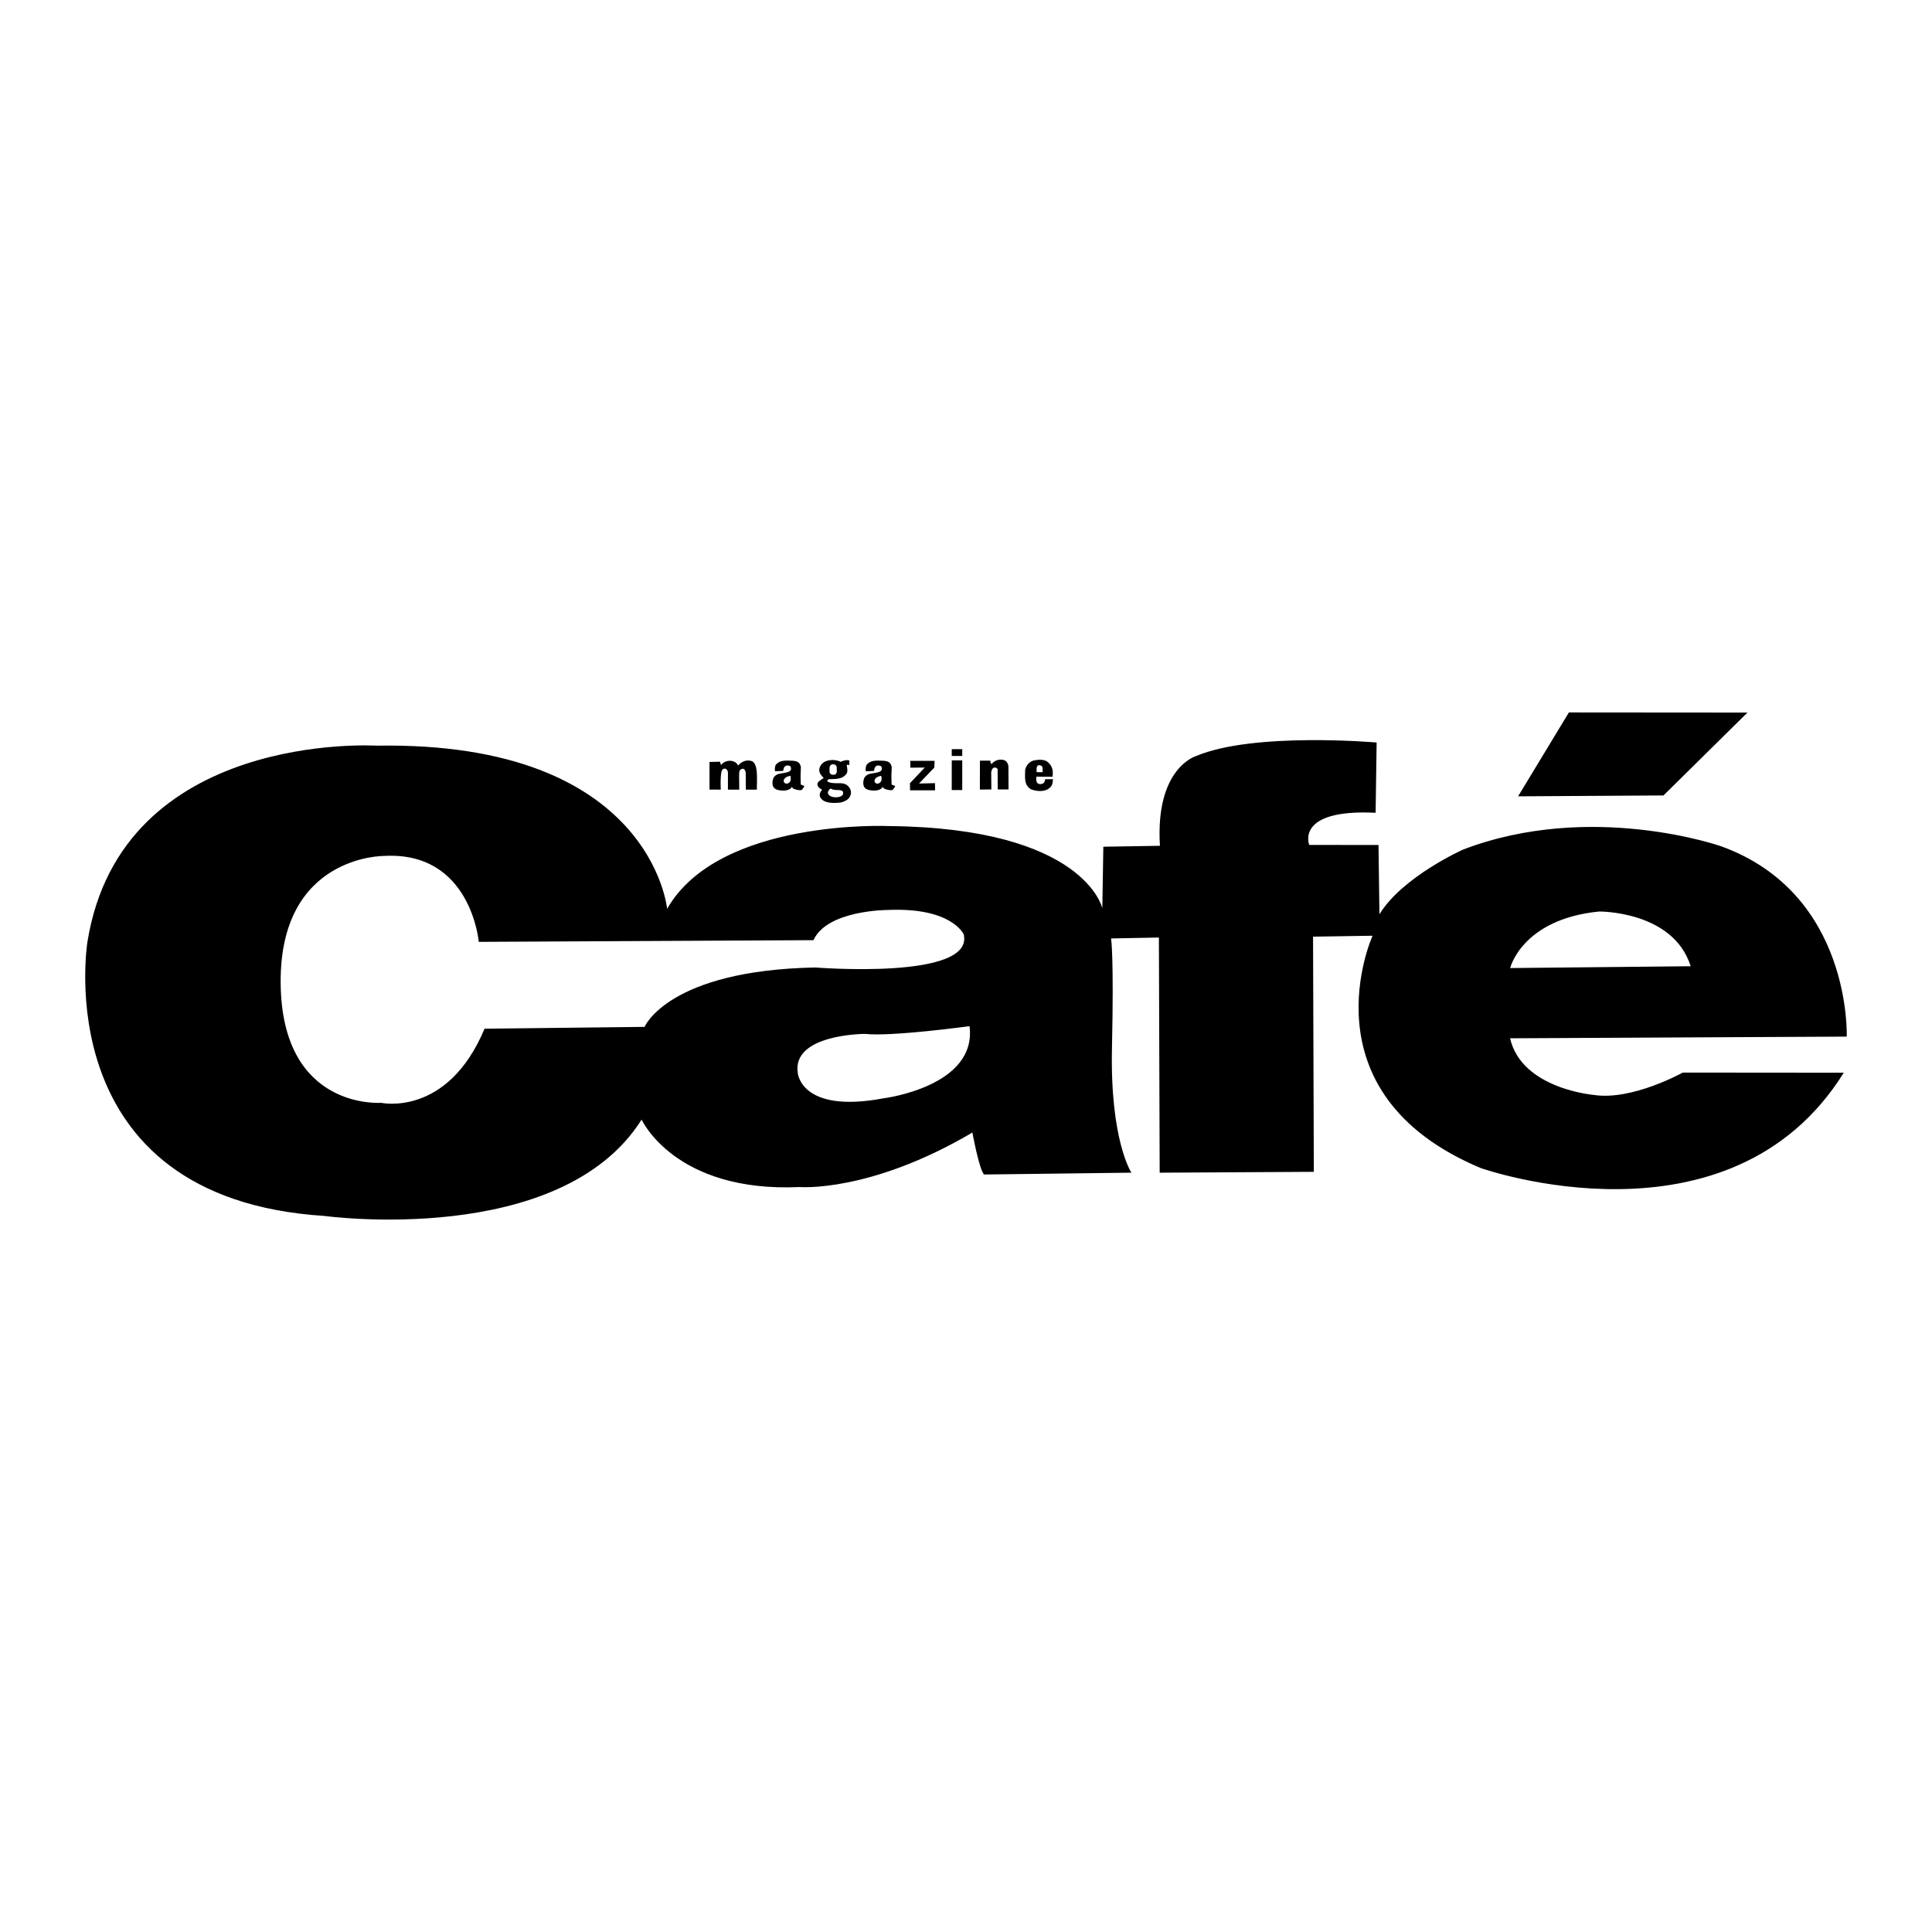 <?xml version="1.0" encoding="UTF-8"?> <svg xmlns="http://www.w3.org/2000/svg" width="2500" height="2500" viewBox="0 0 192.756 192.756"><g fill-rule="evenodd" clip-rule="evenodd"><path fill="#fff" d="M0 0h192.756v192.756H0V0z"></path><path d="M104.275 77.741c-.025.146-.049.316-.195.413-.193.097-.4.117-.568-.022-.123-.127-.139-.316-.113-.645l1.605.012c.076-.453.053-.946-.365-1.376-.391-.403-.998-.354-1.529-.241-.531.151-.83.692-.834 1.023-.002.705-.111 1.433.592 1.846.809.294 1.58.204 1.967-.256.178-.212.195-.45.219-.753l-.779-.001zm-.777-1.313c.172-.193.521-.031.521.187v.43l-.594-.009c.001-.146-.025-.497.073-.608zM99.678 75.801a1.13 1.13 0 0 0-.734.42c-.168-.076-.129-.332-.129-.332l-1.047-.001-.006 2.888 1.145-.013-.014-1.701c.08-.598.479-.558.639-.332l.012 2.034 1.078.001-.012-2.3c-.094-.716-.676-.696-.932-.664zM82.59 77.998c-.102-.103 0-.179.077-.256.638-.025 1.328.026 1.738-.484.204-.204.128-.613.077-.869 0-.179.179-.051.255-.051v-.46c-.256-.103-.613.025-.869.127a1.914 1.914 0 0 0-1.482-.052c-.321.121-.588.434-.64.766-.051.383.179.639.434.895l-.455.32c-.329.299-.11.568.079.728l.222.127c-.128.179-.282.333-.23.639.247.729 1.293.73 2.069.641.485-.127.952-.344 1.029-.906.026-.179-.01-.289-.083-.473-.522-.904-1.361-.326-2.221-.692zm.436-1.738c.204-.025.396.029.459.281-.026.23.102.639-.205.741-.23.051-.491-.02-.517-.275.021-.239-.096-.645.263-.747zm1.082 2.981l-.002.021c-.178.268-.67.353-1.099.229-.246-.071-.383-.205-.408-.409 0-.128.165-.384.293-.409.448.328 1.346-.099 1.216.568zM79.892 78.231l-.02-.827.033-.871c-.122-.525-.361-.565-.789-.633-.588-.001-1.307-.133-1.736.436-.057.17-.1.352-.053.61.254 0 .567-.022.817-.032.03-.349.18-.606.537-.529.179.026.264.161.23.383-.067.346-.854.335-1.283.465-.469.199-.507.454-.558.786-.001.28.008.56.383.742.333.137 1.26.248 1.559-.255.051.051.051.103.102.153.243.116.55.199.806.171.141-.016.132-.132.259-.259.206-.281-.237-.161-.287-.34zm-1.287-.07c-.204.076-.381-.047-.409-.2-.06-.339.408-.528.664-.554.075.345.053.6-.255.754zM91.688 78.174l1.53-1.594.027-.669-2.427-.002.008.682 1.435-.012-1.477 1.567.013.705 2.497-.002-.011-.714-1.595.039zM75.029 75.948c-.537-.205-1.078.056-1.38.433-.357-.665-1.302-.588-1.711-.052-.059-.157-.102-.333-.102-.333l-1.047.025-.002 2.759 1.124.001s-.092-1.842.197-2.021c.239-.179.468-.009.518.29v1.732l1.125.001c.021-.786-.063-1.76.062-1.922.169-.219.529-.279.588.26l.014 1.662 1.099.001c-.009-1.025.152-2.54-.485-2.836zM88.953 78.232l-.019-.828.033-.87c-.122-.525-.361-.565-.789-.634-.588 0-1.307-.132-1.736.436-.058.171-.1.352-.054.611.255 0 .568-.022.817-.032.03-.349.18-.606.538-.529.179.025.263.161.229.383-.066.346-.854.335-1.283.464-.469.199-.506.454-.558.786-.001.28.008.56.383.741.333.138 1.26.248 1.559-.254.051.051.051.103.102.153.244.116.55.199.807.171.141-.016.132-.132.259-.259.206-.281-.237-.16-.288-.339zm-1.286-.071c-.204.077-.381-.046-.408-.199-.06-.339.408-.529.663-.554.075.344.052.6-.255.753zM94.955 78.825l1.047.001.002-2.964-1.046-.001-.003 2.964zM96.003 74.742l-1.047-.001-.001.678h1.047l.001-.677z"></path><path d="M66.559 90.675c5.167-9.05 22.203-8.258 22.203-8.258 19.47.21 21.216 8.194 21.216 8.194l.102-6.133 5.646-.093c-.48-7.789 3.609-8.954 3.609-8.954 5.746-2.429 18.012-1.349 18.012-1.349l-.102 7.009c-8.082-.396-6.623 3.208-6.623 3.208l6.912.005.092 6.912c2.314-3.768 8.363-6.461 8.363-6.461 12.76-4.868 25.715-.327 25.715-.327 13.086 4.722 12.545 18.995 12.545 18.995l-33.588.168c1.164 5.062 8.367 5.652 8.367 5.652 3.797.588 8.861-2.232 8.861-2.232l16.064.014c-11.404 18.293-36.223 9.512-36.223 9.512-17.908-7.51-10.789-23.178-10.789-23.178l-5.938.092.078 23.463-15.38.086-.078-23.463-4.771.094s.291 1.655.09 10.905c-.203 9.248 1.938 12.463 1.938 12.463l-14.701.182c-.486-.486-1.164-4.188-1.164-4.188-10.228 6.029-17.236 5.439-17.236 5.439-12.462.574-15.766-6.73-15.766-6.73-8.09 12.846-31.647 9.613-31.647 9.613C4.522 119.541 8.728 93.94 8.728 93.94 12.152 72.817 37.56 74.395 37.56 74.395c27.454-.466 28.999 16.28 28.999 16.28zm-28.228-5.279s-10.417-.105-10.33 12.649c.087 12.752 10.018 11.982 10.018 11.982s6.619 1.465 10.325-7.393l15.966-.182s2.341-5.645 17.042-5.926c0 0 15.867 1.279 14.8-3.297 0 0-1.166-2.728-7.591-2.44 0 0-6.036-.005-7.401 3.012l-33.393.168c0 .002-.772-9.052-9.436-8.573zm58.398 16.985s-7.789 1.064-10.417.771c0 0-7.302-.006-6.721 3.889 0 0 .289 4.09 8.565 2.537 0 0 9.348-1.16 8.573-7.197zm71.949-5.98c-1.748-5.55-9.146-5.459-9.146-5.459-7.691.773-8.863 5.64-8.863 5.64l18.009-.181z"></path><path d="M156.529 71.08l-5.068 8.369 14.504-.086 8.379-8.269-17.815-.014z"></path></g></svg> 